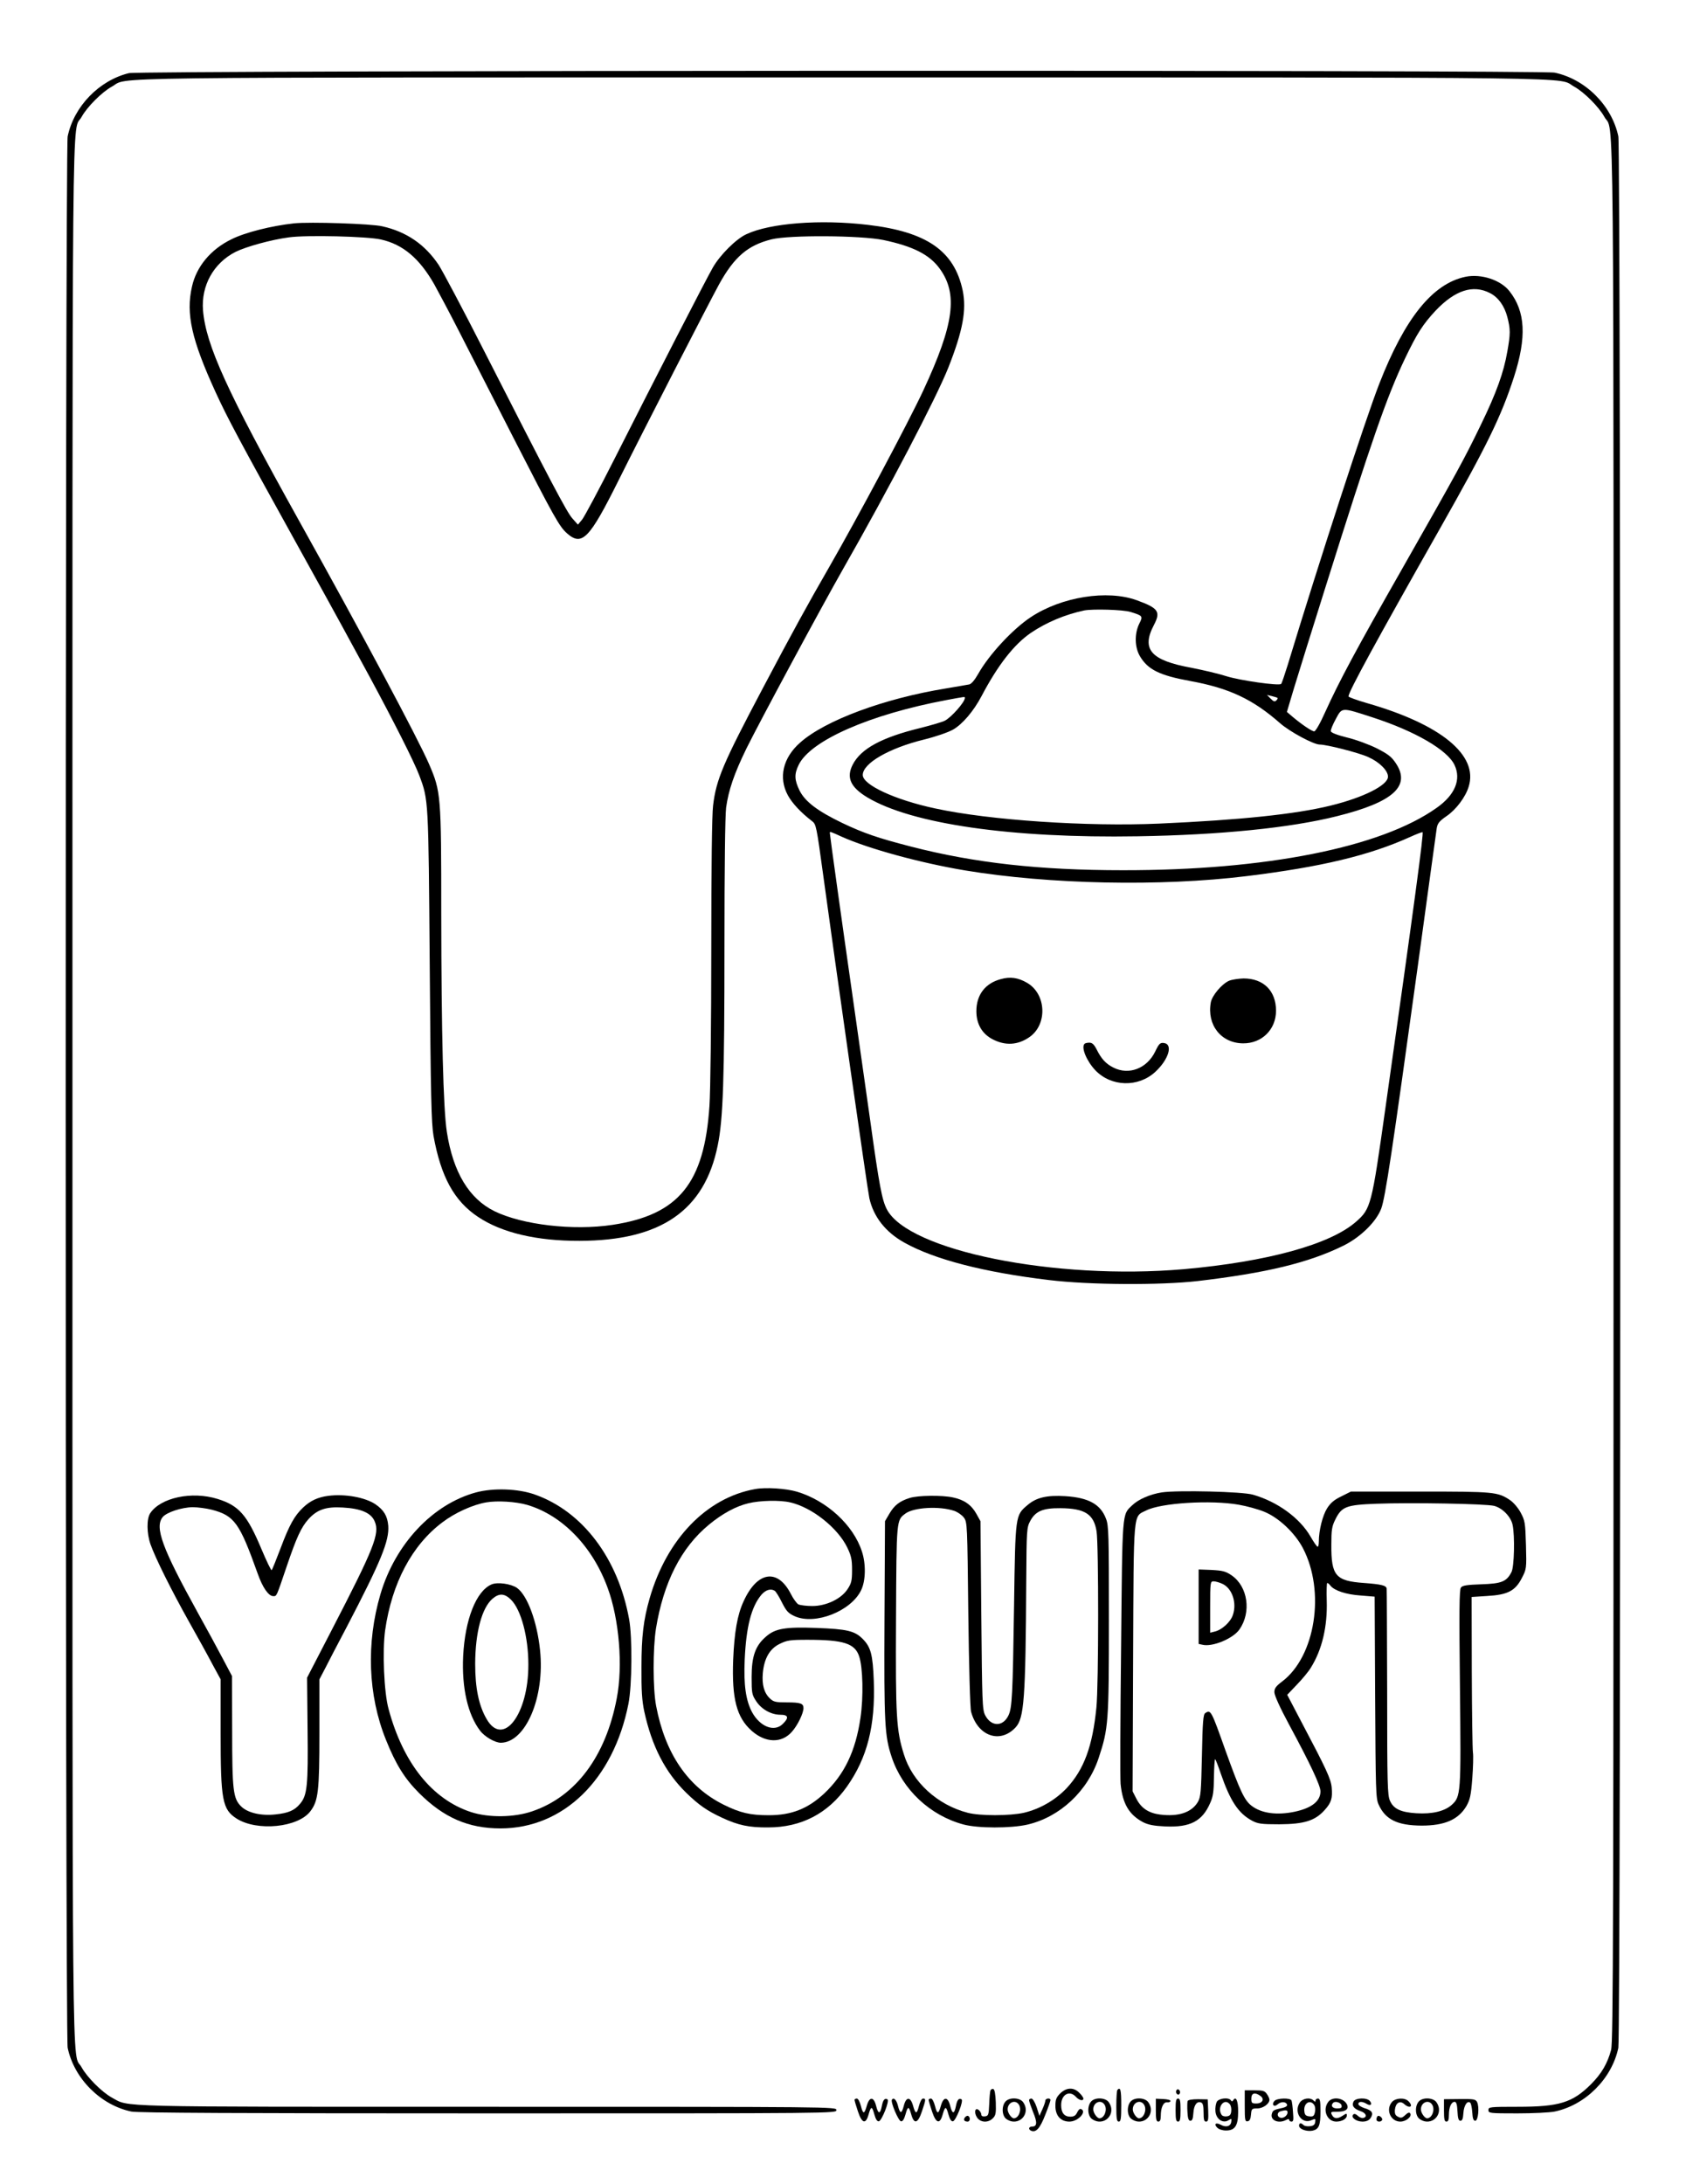 <?xml version="1.0" standalone="no"?>
<!DOCTYPE svg PUBLIC "-//W3C//DTD SVG 20010904//EN"
 "http://www.w3.org/TR/2001/REC-SVG-20010904/DTD/svg10.dtd">
<svg version="1.0" xmlns="http://www.w3.org/2000/svg"
 width="1024pt" height="1326pt" viewBox="0 0 1024 1326"
 preserveAspectRatio="xMidYMid meet">

<g transform="translate(0,1326) scale(0.1,-0.1)"
fill="#000000" stroke="none">
<path d="M783 12816 c-181 -44 -334 -202 -372 -384 -16 -76 -16 -11528 0
-11604 39 -187 200 -348 387 -387 38 -8 662 -11 2167 -11 2108 0 2115 0 2115
20 0 20 -7 20 -2118 20 -2314 0 -2173 -3 -2283 56 -61 34 -149 122 -183 183
-61 113 -56 -384 -56 5921 0 6305 -5 5808 56 5921 34 61 122 149 183 183 112
60 -240 56 4441 56 4681 0 4329 4 4441 -56 61 -34 149 -122 183 -183 61 -113
56 384 56 -5921 0 -5139 -2 -5762 -15 -5815 -22 -82 -58 -144 -122 -208 -112
-112 -193 -137 -445 -137 -171 0 -178 -1 -178 -20 0 -19 7 -20 175 -20 95 0
198 5 227 11 187 39 348 200 387 387 16 76 16 11528 0 11604 -39 187 -200 348
-387 387 -82 17 -8588 14 -8659 -3z"/>
<path d="M1785 11904 c-136 -15 -297 -55 -380 -97 -125 -61 -212 -165 -239
-287 -38 -165 -2 -323 143 -640 72 -157 144 -292 481 -900 136 -245 265 -479
287 -520 22 -41 97 -178 166 -305 148 -274 271 -517 303 -601 57 -152 56 -140
64 -1159 6 -800 10 -954 23 -1031 45 -248 125 -395 271 -492 144 -96 356 -146
616 -145 494 1 759 184 839 579 33 159 41 400 41 1211 0 473 4 791 10 840 15
106 48 204 123 358 78 158 446 842 587 1090 277 485 567 1040 640 1224 88 223
111 349 87 467 -51 241 -218 357 -577 399 -287 34 -592 11 -737 -57 -62 -28
-161 -127 -204 -203 -41 -71 -351 -674 -594 -1155 -96 -190 -186 -358 -200
-375 l-25 -30 -34 38 c-34 38 -135 230 -536 1017 -127 250 -252 485 -276 522
-83 124 -195 201 -342 234 -66 16 -442 28 -537 18z m529 -98 c134 -30 234
-115 324 -273 27 -49 98 -182 157 -298 59 -115 204 -399 322 -630 250 -488
280 -542 328 -584 90 -78 135 -32 310 319 158 317 550 1080 613 1195 92 166
174 236 318 272 109 27 542 24 679 -4 180 -38 279 -88 341 -172 114 -155 89
-339 -98 -741 -94 -201 -396 -767 -576 -1080 -124 -215 -216 -382 -400 -730
-240 -454 -282 -551 -301 -710 -7 -53 -11 -378 -11 -875 0 -446 -5 -859 -11
-948 -31 -471 -187 -662 -589 -723 -239 -36 -547 0 -717 83 -154 76 -251 236
-289 481 -22 141 -33 598 -34 1327 0 719 -2 739 -74 906 -68 157 -404 786
-796 1489 -432 776 -559 1054 -577 1266 -12 150 64 287 198 355 65 32 217 74
324 88 106 15 476 6 559 -13z"/>
<path d="M8902 11580 c-200 -41 -369 -250 -525 -650 -85 -218 -362 -1069 -557
-1710 -18 -58 -35 -108 -39 -112 -12 -13 -251 21 -333 47 -46 15 -141 37 -212
51 -247 45 -305 112 -228 259 43 82 28 103 -104 151 -179 65 -457 21 -644
-103 -110 -73 -254 -228 -320 -346 -20 -35 -40 -59 -53 -62 -12 -2 -78 -14
-145 -25 -373 -61 -730 -193 -882 -328 -105 -92 -133 -213 -75 -320 26 -48 79
-105 147 -157 25 -19 27 -31 68 -330 74 -545 269 -1910 280 -1959 25 -113 99
-207 213 -270 182 -102 484 -180 878 -227 245 -30 678 -32 904 -6 417 49 674
111 885 215 103 51 199 145 229 225 25 68 66 342 222 1472 60 440 112 816 115
837 5 30 16 43 59 73 58 39 116 116 135 179 60 191 -167 378 -616 507 -63 18
-114 37 -114 41 0 28 169 337 555 1018 286 505 372 680 450 921 78 242 70 398
-27 521 -53 68 -171 107 -266 88z m147 -99 c50 -25 88 -77 106 -146 19 -74 19
-101 0 -208 -22 -128 -67 -253 -161 -446 -102 -211 -144 -287 -479 -876 -280
-491 -381 -680 -466 -867 -30 -68 -59 -118 -67 -118 -14 0 -75 41 -132 89
l-34 29 43 144 c24 78 108 350 188 603 284 903 376 1168 488 1402 72 150 107
204 184 287 118 124 227 160 330 107z m-2183 -1936 c75 -23 77 -25 53 -72 -29
-60 -28 -141 4 -196 48 -82 119 -117 304 -151 238 -43 382 -111 547 -256 59
-52 204 -130 241 -130 43 0 239 -50 295 -76 68 -30 120 -82 120 -119 0 -52
-149 -127 -350 -176 -212 -52 -546 -87 -1040 -109 -437 -19 -1028 20 -1360 92
-244 52 -440 143 -440 203 0 71 159 163 371 215 73 18 148 44 178 61 57 33
124 111 173 204 99 188 197 313 299 383 95 64 207 111 324 136 53 10 235 5
281 -9z m893 -522 c3 -2 -1 -9 -7 -15 -10 -10 -17 -7 -35 11 l-22 22 30 -7
c17 -4 32 -9 34 -11z m-1899 -1 c0 -24 -82 -117 -121 -137 -15 -8 -83 -28
-151 -45 -233 -57 -359 -125 -409 -222 -40 -78 -14 -137 89 -199 269 -161 874
-249 1642 -236 500 8 928 51 1210 122 342 85 450 183 358 321 -27 41 -48 56
-118 92 -47 23 -128 53 -180 65 -60 15 -96 29 -97 38 -2 8 12 41 30 74 39 72
32 72 223 10 259 -84 455 -198 498 -289 42 -88 3 -182 -108 -260 -338 -241
-1040 -380 -1906 -379 -506 0 -900 44 -1285 143 -202 52 -290 82 -420 144
-149 72 -225 129 -259 197 -31 64 -33 99 -5 156 72 148 433 306 897 393 120
22 112 22 112 12z m-749 -841 c162 -73 475 -159 749 -205 513 -85 1189 -99
1710 -35 456 56 748 126 997 239 37 17 70 29 73 28 8 -4 -50 -436 -226 -1678
-83 -589 -88 -608 -178 -687 -157 -138 -540 -243 -1046 -288 -782 -68 -1674
112 -1804 364 -29 56 -46 144 -101 541 -31 217 -80 566 -110 775 -58 404 -135
956 -135 968 0 10 1 10 71 -22z"/>
<path d="M6079 7316 c-95 -25 -149 -95 -149 -195 0 -78 35 -138 100 -171 76
-39 151 -35 221 13 112 76 105 263 -14 331 -54 31 -101 38 -158 22z"/>
<path d="M7465 7306 c-44 -19 -103 -89 -111 -131 -25 -137 62 -248 196 -249
114 -1 200 84 200 198 0 121 -76 196 -197 196 -32 -1 -71 -7 -88 -14z"/>
<path d="M6587 6923 c-22 -21 12 -104 66 -161 96 -100 260 -105 364 -9 81 75
109 168 52 175 -23 3 -30 -4 -53 -52 -50 -103 -160 -145 -254 -97 -46 23 -73
53 -101 109 -16 31 -27 42 -45 42 -12 0 -26 -3 -29 -7z"/>
<path d="M4586 4220 c-295 -53 -536 -303 -640 -662 -38 -132 -50 -233 -50
-418 -1 -143 3 -204 17 -270 46 -211 127 -369 255 -494 75 -73 126 -109 217
-151 98 -46 165 -60 280 -59 201 0 363 84 479 248 123 174 173 369 163 641 -6
161 -18 206 -68 256 -48 48 -94 59 -279 66 -190 7 -251 -3 -307 -52 -65 -55
-88 -120 -88 -246 0 -98 2 -108 28 -147 32 -49 91 -82 147 -82 48 0 53 -18 15
-55 -51 -52 -138 -19 -187 70 -38 71 -52 166 -45 320 9 199 40 320 101 393 27
31 58 40 82 24 6 -4 26 -35 43 -70 28 -55 39 -66 78 -84 124 -55 342 31 403
158 28 57 30 159 5 235 -52 161 -214 309 -394 363 -67 20 -191 28 -255 16z
m214 -81 c131 -30 288 -154 346 -274 24 -50 29 -72 29 -136 0 -65 -4 -81 -27
-116 -39 -60 -130 -103 -215 -103 -35 0 -73 5 -84 10 -10 6 -31 34 -45 62 -80
158 -205 140 -288 -44 -38 -82 -56 -188 -63 -354 -9 -237 21 -351 113 -432 84
-74 182 -76 244 -5 34 38 70 112 70 143 0 29 -18 35 -102 35 -67 0 -80 3 -102
24 -35 33 -49 83 -43 153 8 89 41 148 102 178 45 22 62 25 170 25 218 0 287
-22 313 -100 23 -68 27 -247 8 -375 -30 -203 -98 -343 -220 -458 -100 -93
-199 -132 -337 -132 -112 0 -173 14 -274 64 -217 108 -355 310 -410 600 -20
104 -20 347 -1 469 46 281 153 492 322 631 81 67 164 112 240 130 70 17 192
20 254 5z"/>
<path d="M2892 4200 c-264 -71 -491 -313 -581 -617 -88 -298 -76 -615 33 -885
60 -150 114 -236 201 -323 150 -150 300 -215 495 -215 382 0 686 296 777 757
22 112 24 404 4 513 -67 370 -283 655 -573 757 -101 36 -252 41 -356 13z m310
-76 c213 -63 397 -252 489 -505 70 -190 93 -473 55 -669 -67 -353 -249 -596
-513 -686 -110 -38 -264 -40 -372 -5 -236 77 -413 298 -501 626 -28 101 -38
352 -21 477 41 287 163 518 349 657 75 57 183 106 264 120 67 12 181 5 250
-15z"/>
<path d="M2985 3641 c-93 -40 -161 -213 -172 -436 -9 -192 28 -354 103 -452
28 -37 91 -73 126 -73 151 2 268 277 238 562 -18 174 -77 333 -140 378 -36 25
-119 37 -155 21z m119 -93 c61 -61 105 -226 105 -393 1 -302 -153 -504 -253
-332 -48 82 -70 188 -70 337 1 192 41 340 106 395 40 34 73 32 112 -7z"/>
<path d="M7057 4200 c-71 -11 -143 -42 -180 -78 -63 -60 -60 -24 -68 -867 -5
-423 -6 -795 -3 -825 12 -121 52 -188 138 -233 30 -15 65 -22 132 -25 152 -7
226 31 274 142 18 39 22 70 23 157 1 60 4 109 7 109 3 0 18 -39 34 -86 58
-168 107 -242 190 -287 36 -19 56 -22 166 -22 150 1 216 21 274 85 42 46 50
73 44 139 -5 52 -32 110 -182 394 l-88 168 59 62 c33 34 71 80 84 102 69 110
102 251 97 409 -2 58 0 106 3 106 4 0 13 -7 20 -17 25 -30 95 -53 182 -59 l86
-7 3 -611 c3 -564 4 -614 21 -651 41 -91 113 -127 261 -128 140 0 223 36 272
118 22 39 28 64 36 168 5 67 7 138 4 157 -3 19 -6 240 -7 490 l-1 455 94 6
c125 7 171 31 211 109 28 54 29 57 25 200 -4 137 -6 148 -32 197 -16 30 -45
63 -66 77 -74 49 -96 51 -545 51 l-420 0 -58 -29 c-44 -21 -66 -40 -87 -73
-27 -43 -50 -134 -50 -201 0 -18 -3 -32 -7 -32 -5 0 -24 28 -43 61 -65 113
-200 212 -350 255 -65 19 -457 28 -553 14z m467 -75 c47 -8 116 -27 153 -42
88 -35 187 -128 236 -221 138 -263 76 -659 -127 -811 -37 -28 -46 -41 -46 -64
0 -19 34 -94 90 -198 128 -237 190 -369 190 -404 0 -60 -54 -102 -158 -124
-106 -22 -200 -10 -260 36 -44 33 -70 89 -159 336 -87 245 -89 249 -123 227
-12 -8 -16 -51 -20 -257 -5 -226 -7 -251 -25 -283 -38 -63 -117 -90 -229 -76
-70 9 -115 39 -144 96 l-23 45 3 810 c4 910 -1 855 79 895 89 46 393 65 563
35z m1551 -7 c50 -13 102 -66 112 -116 14 -66 10 -254 -7 -286 -30 -58 -60
-70 -183 -74 -87 -3 -115 -7 -124 -20 -10 -12 -11 -144 -6 -601 7 -654 6 -669
-52 -720 -43 -37 -117 -55 -213 -49 -94 6 -138 26 -160 76 -15 33 -17 100 -17
657 -1 341 -2 625 -3 631 -3 19 -32 26 -138 34 -172 12 -199 44 -198 231 0 91
3 112 24 154 39 79 66 89 250 96 206 8 665 0 715 -13z"/>
<path d="M7280 3506 l0 -226 23 -5 c60 -15 186 37 225 93 73 105 51 259 -46
327 -38 26 -54 30 -123 34 l-79 3 0 -226z m146 138 c58 -28 87 -115 62 -188
-14 -43 -67 -91 -110 -101 l-28 -7 0 156 c0 152 1 156 21 156 12 0 36 -7 55
-16z"/>
<path d="M1994 4179 c-62 -8 -109 -29 -153 -71 -52 -49 -84 -106 -136 -245
-27 -71 -51 -131 -55 -135 -3 -4 -31 54 -63 130 -86 205 -136 262 -265 302
-157 49 -347 8 -410 -87 -22 -34 -21 -122 2 -188 30 -85 128 -281 231 -465 54
-96 120 -215 146 -265 l49 -90 0 -321 c0 -414 10 -469 98 -525 124 -78 372
-54 447 45 48 63 55 122 55 476 l0 325 34 65 c18 36 78 151 133 255 207 397
258 521 251 613 -5 59 -27 95 -78 130 -63 42 -185 64 -286 51z m-709 -84 c139
-36 170 -80 280 -388 30 -85 66 -137 95 -137 21 0 18 -6 80 177 61 180 89 241
134 291 53 58 106 76 208 70 111 -6 173 -33 194 -85 31 -73 -3 -160 -261 -658
l-150 -290 3 -312 c4 -343 -2 -403 -46 -454 -32 -39 -70 -56 -148 -64 -87 -10
-170 9 -210 49 -48 48 -54 96 -54 464 l-1 327 -53 100 c-29 55 -98 183 -155
285 -216 391 -263 518 -213 580 24 29 115 59 182 60 31 0 83 -7 115 -15z"/>
<path d="M5525 4166 c-61 -19 -93 -44 -123 -95 l-27 -46 -3 -595 c-3 -635 1
-709 44 -838 66 -197 232 -353 435 -408 88 -24 288 -24 389 -1 198 46 366 203
433 405 59 179 62 214 62 837 0 522 -1 574 -18 616 -33 87 -106 127 -246 136
-112 7 -176 -8 -229 -53 -76 -64 -75 -58 -83 -609 -8 -548 -12 -623 -34 -669
-34 -71 -106 -69 -142 2 -17 34 -18 82 -23 607 l-5 570 -25 45 c-30 54 -74 85
-141 99 -67 15 -214 13 -264 -3z m270 -78 c21 -7 48 -26 59 -41 21 -28 21 -41
27 -585 4 -319 11 -573 17 -594 40 -148 176 -196 270 -95 52 56 61 170 65 892
2 308 3 322 24 361 32 60 77 79 183 78 149 -1 203 -36 220 -140 13 -80 13
-933 -1 -1070 -23 -234 -75 -376 -180 -489 -68 -72 -162 -127 -260 -150 -84
-19 -267 -20 -342 0 -183 47 -336 187 -387 354 -46 147 -51 224 -48 824 3 609
2 597 58 639 51 37 205 46 295 16z"/>
<path d="M6015 568 c-2 -7 -6 -44 -7 -83 -3 -64 -5 -70 -25 -73 -15 -2 -23 2
-23 11 0 8 -7 20 -15 27 -23 19 -31 -14 -11 -45 21 -31 67 -34 96 -5 18 18 20
31 18 97 -2 50 -7 78 -15 81 -7 2 -15 -2 -18 -10z"/>
<path d="M6439 551 c-24 -24 -29 -38 -29 -76 0 -59 32 -95 85 -95 54 0 110 63
69 77 -6 2 -16 -8 -22 -22 -9 -18 -19 -25 -41 -25 -37 0 -56 23 -56 70 0 65
51 93 90 50 19 -21 45 -27 45 -10 0 6 -11 22 -25 35 -34 35 -78 33 -116 -4z"/>
<path d="M6787 573 c-4 -3 -7 -48 -7 -100 0 -76 3 -93 15 -93 12 0 15 18 15
100 0 92 -5 112 -23 93z"/>
<path d="M7145 570 c-4 -6 -3 -16 3 -22 6 -6 12 -6 17 2 4 6 3 16 -3 22 -6 6
-12 6 -17 -2z"/>
<path d="M7560 474 c0 -86 2 -95 18 -92 12 2 18 14 20 41 3 35 5 37 38 37 35
0 74 28 74 53 0 7 -7 23 -16 35 -13 19 -24 22 -75 22 l-59 0 0 -96z m95 62
c27 -19 13 -46 -25 -46 -27 0 -30 3 -30 30 0 34 22 40 55 16z"/>
<path d="M5190 512 c0 -4 9 -36 21 -71 24 -72 47 -79 64 -19 15 53 21 54 35 3
9 -32 18 -45 28 -43 18 4 66 125 52 133 -16 10 -27 -3 -34 -40 -10 -51 -22
-51 -35 1 -14 56 -40 57 -56 2 -15 -54 -23 -55 -36 -4 -7 27 -17 46 -25 46 -8
0 -14 -4 -14 -8z"/>
<path d="M5417 513 c-9 -14 39 -128 55 -131 10 -2 19 11 28 43 14 51 20 50 35
-3 17 -60 40 -53 64 19 25 74 25 79 7 79 -8 0 -18 -19 -25 -46 -13 -51 -21
-50 -36 4 -16 55 -42 54 -56 -3 -13 -50 -23 -49 -36 4 -9 34 -26 50 -36 34z"/>
<path d="M5640 512 c0 -4 9 -36 21 -71 24 -72 47 -79 64 -19 15 53 21 54 35 3
9 -32 18 -45 28 -43 18 4 66 125 52 133 -16 10 -27 -3 -34 -40 -10 -51 -22
-51 -35 1 -14 56 -40 57 -56 2 -15 -54 -23 -55 -36 -4 -7 27 -17 46 -25 46 -8
0 -14 -4 -14 -8z"/>
<path d="M6107 502 c-25 -28 -22 -87 5 -106 72 -51 153 30 102 102 -20 28 -83
31 -107 4z m83 -22 c16 -30 -3 -79 -32 -80 -15 0 -38 33 -38 54 0 45 50 63 70
26z"/>
<path d="M6250 510 c0 -6 11 -38 24 -71 27 -64 25 -89 -5 -89 -22 0 -25 -18
-5 -26 29 -11 53 16 84 96 18 45 32 85 32 91 0 14 -30 11 -31 -3 0 -7 -8 -31
-18 -53 l-18 -40 -17 53 c-10 30 -24 52 -32 52 -8 0 -14 -5 -14 -10z"/>
<path d="M6627 502 c-25 -28 -22 -87 5 -106 72 -51 153 30 102 102 -20 28 -83
31 -107 4z m83 -22 c16 -30 -3 -79 -32 -80 -15 0 -38 33 -38 54 0 45 50 63 70
26z"/>
<path d="M6867 502 c-25 -28 -22 -87 5 -106 72 -51 153 30 102 102 -20 28 -83
31 -107 4z m83 -22 c16 -30 -3 -79 -32 -80 -15 0 -38 33 -38 54 0 45 50 63 70
26z"/>
<path d="M7020 449 c0 -55 3 -69 15 -69 10 0 15 10 15 34 0 52 16 86 39 83 11
-1 20 3 20 8 1 6 -19 11 -44 12 l-45 2 0 -70z"/>
<path d="M7140 450 c0 -56 3 -70 15 -70 12 0 15 14 15 70 0 56 -3 70 -15 70
-12 0 -15 -14 -15 -70z"/>
<path d="M7213 505 c-2 -7 -3 -37 -1 -66 2 -40 7 -54 18 -54 11 0 16 13 18 47
3 49 22 74 47 64 11 -4 15 -21 15 -61 0 -43 3 -55 15 -55 13 0 15 12 13 68
l-3 67 -58 1 c-37 0 -61 -4 -64 -11z"/>
<path d="M7390 500 c-6 -12 -10 -37 -8 -58 4 -47 45 -75 79 -54 19 12 20 11
17 -10 -4 -27 -32 -35 -64 -17 -30 16 -43 4 -21 -18 10 -10 32 -17 53 -17 55
0 74 29 74 115 0 65 -13 96 -30 69 -5 -9 -9 -9 -14 -1 -13 20 -74 13 -86 -9z
m79 -14 c7 -8 11 -27 9 -43 -2 -21 -9 -29 -27 -31 -13 -2 -28 2 -32 10 -29 45
17 104 50 64z"/>
<path d="M7740 505 c-19 -22 -2 -40 20 -20 20 18 51 17 57 -2 3 -7 -8 -15 -24
-19 -56 -12 -62 -15 -68 -35 -13 -40 39 -64 86 -39 13 7 19 7 19 0 0 -5 6 -10
14 -10 12 0 13 12 9 58 -2 31 -6 63 -9 70 -5 17 -88 16 -104 -3z m80 -69 c0
-20 -27 -39 -45 -32 -21 7 -19 33 3 39 32 9 42 7 42 -7z"/>
<path d="M7894 495 c-38 -58 12 -134 72 -106 23 10 25 9 22 -11 -2 -17 -11
-24 -32 -26 -16 -2 -33 1 -39 7 -15 15 -27 14 -27 -4 0 -21 47 -37 82 -30 39
9 48 32 48 119 0 61 -3 76 -15 76 -8 0 -15 -5 -15 -12 0 -9 -3 -9 -12 0 -21
21 -66 14 -84 -13z m89 -16 c5 -9 7 -28 3 -43 -5 -22 -11 -27 -34 -24 -21 2
-28 9 -30 31 -6 50 37 75 61 36z"/>
<path d="M8066 498 c-35 -49 -5 -118 50 -118 34 0 64 17 64 37 0 14 -2 14 -25
-1 -32 -21 -52 -20 -65 4 -10 19 -8 20 33 20 47 0 68 14 60 39 -16 45 -91 57
-117 19z m82 -20 c3 -14 -3 -18 -27 -18 -29 0 -41 17 -24 34 13 13 48 1 51
-16z"/>
<path d="M8221 502 c-13 -25 1 -44 41 -58 35 -11 45 -36 17 -42 -9 -2 -24 5
-33 14 -12 11 -21 13 -27 7 -17 -17 18 -43 56 -43 23 0 39 7 49 21 20 30 10
47 -35 60 -21 7 -39 18 -39 26 0 16 24 17 50 1 24 -15 37 -4 20 17 -18 22 -87
20 -99 -3z"/>
<path d="M8455 500 c-41 -46 -10 -120 50 -120 35 0 72 31 60 50 -5 8 -14 5
-30 -10 -19 -18 -27 -20 -45 -10 -16 8 -20 19 -18 42 4 41 30 58 56 35 34 -31
59 -15 26 17 -22 23 -77 20 -99 -4z"/>
<path d="M8617 502 c-25 -28 -22 -87 5 -106 72 -51 153 30 102 102 -20 28 -83
31 -107 4z m83 -22 c16 -30 -3 -79 -32 -80 -15 0 -38 33 -38 54 0 45 50 63 70
26z"/>
<path d="M8770 448 c0 -54 3 -68 15 -68 11 0 15 11 15 41 0 46 14 79 35 79 10
0 15 -16 17 -57 2 -44 7 -58 18 -58 11 0 16 13 18 47 3 47 25 79 42 62 5 -5
10 -31 12 -59 2 -36 7 -50 18 -50 18 0 26 84 11 114 -9 17 -21 19 -106 18
l-95 -1 0 -68z"/>
<path d="M5861 406 c-12 -14 -5 -26 16 -26 15 0 18 26 4 34 -5 3 -14 0 -20 -8z"/>
<path d="M8367 413 c-4 -3 -7 -12 -7 -20 0 -15 26 -18 34 -4 7 11 -18 33 -27
24z"/>
</g>
</svg>
